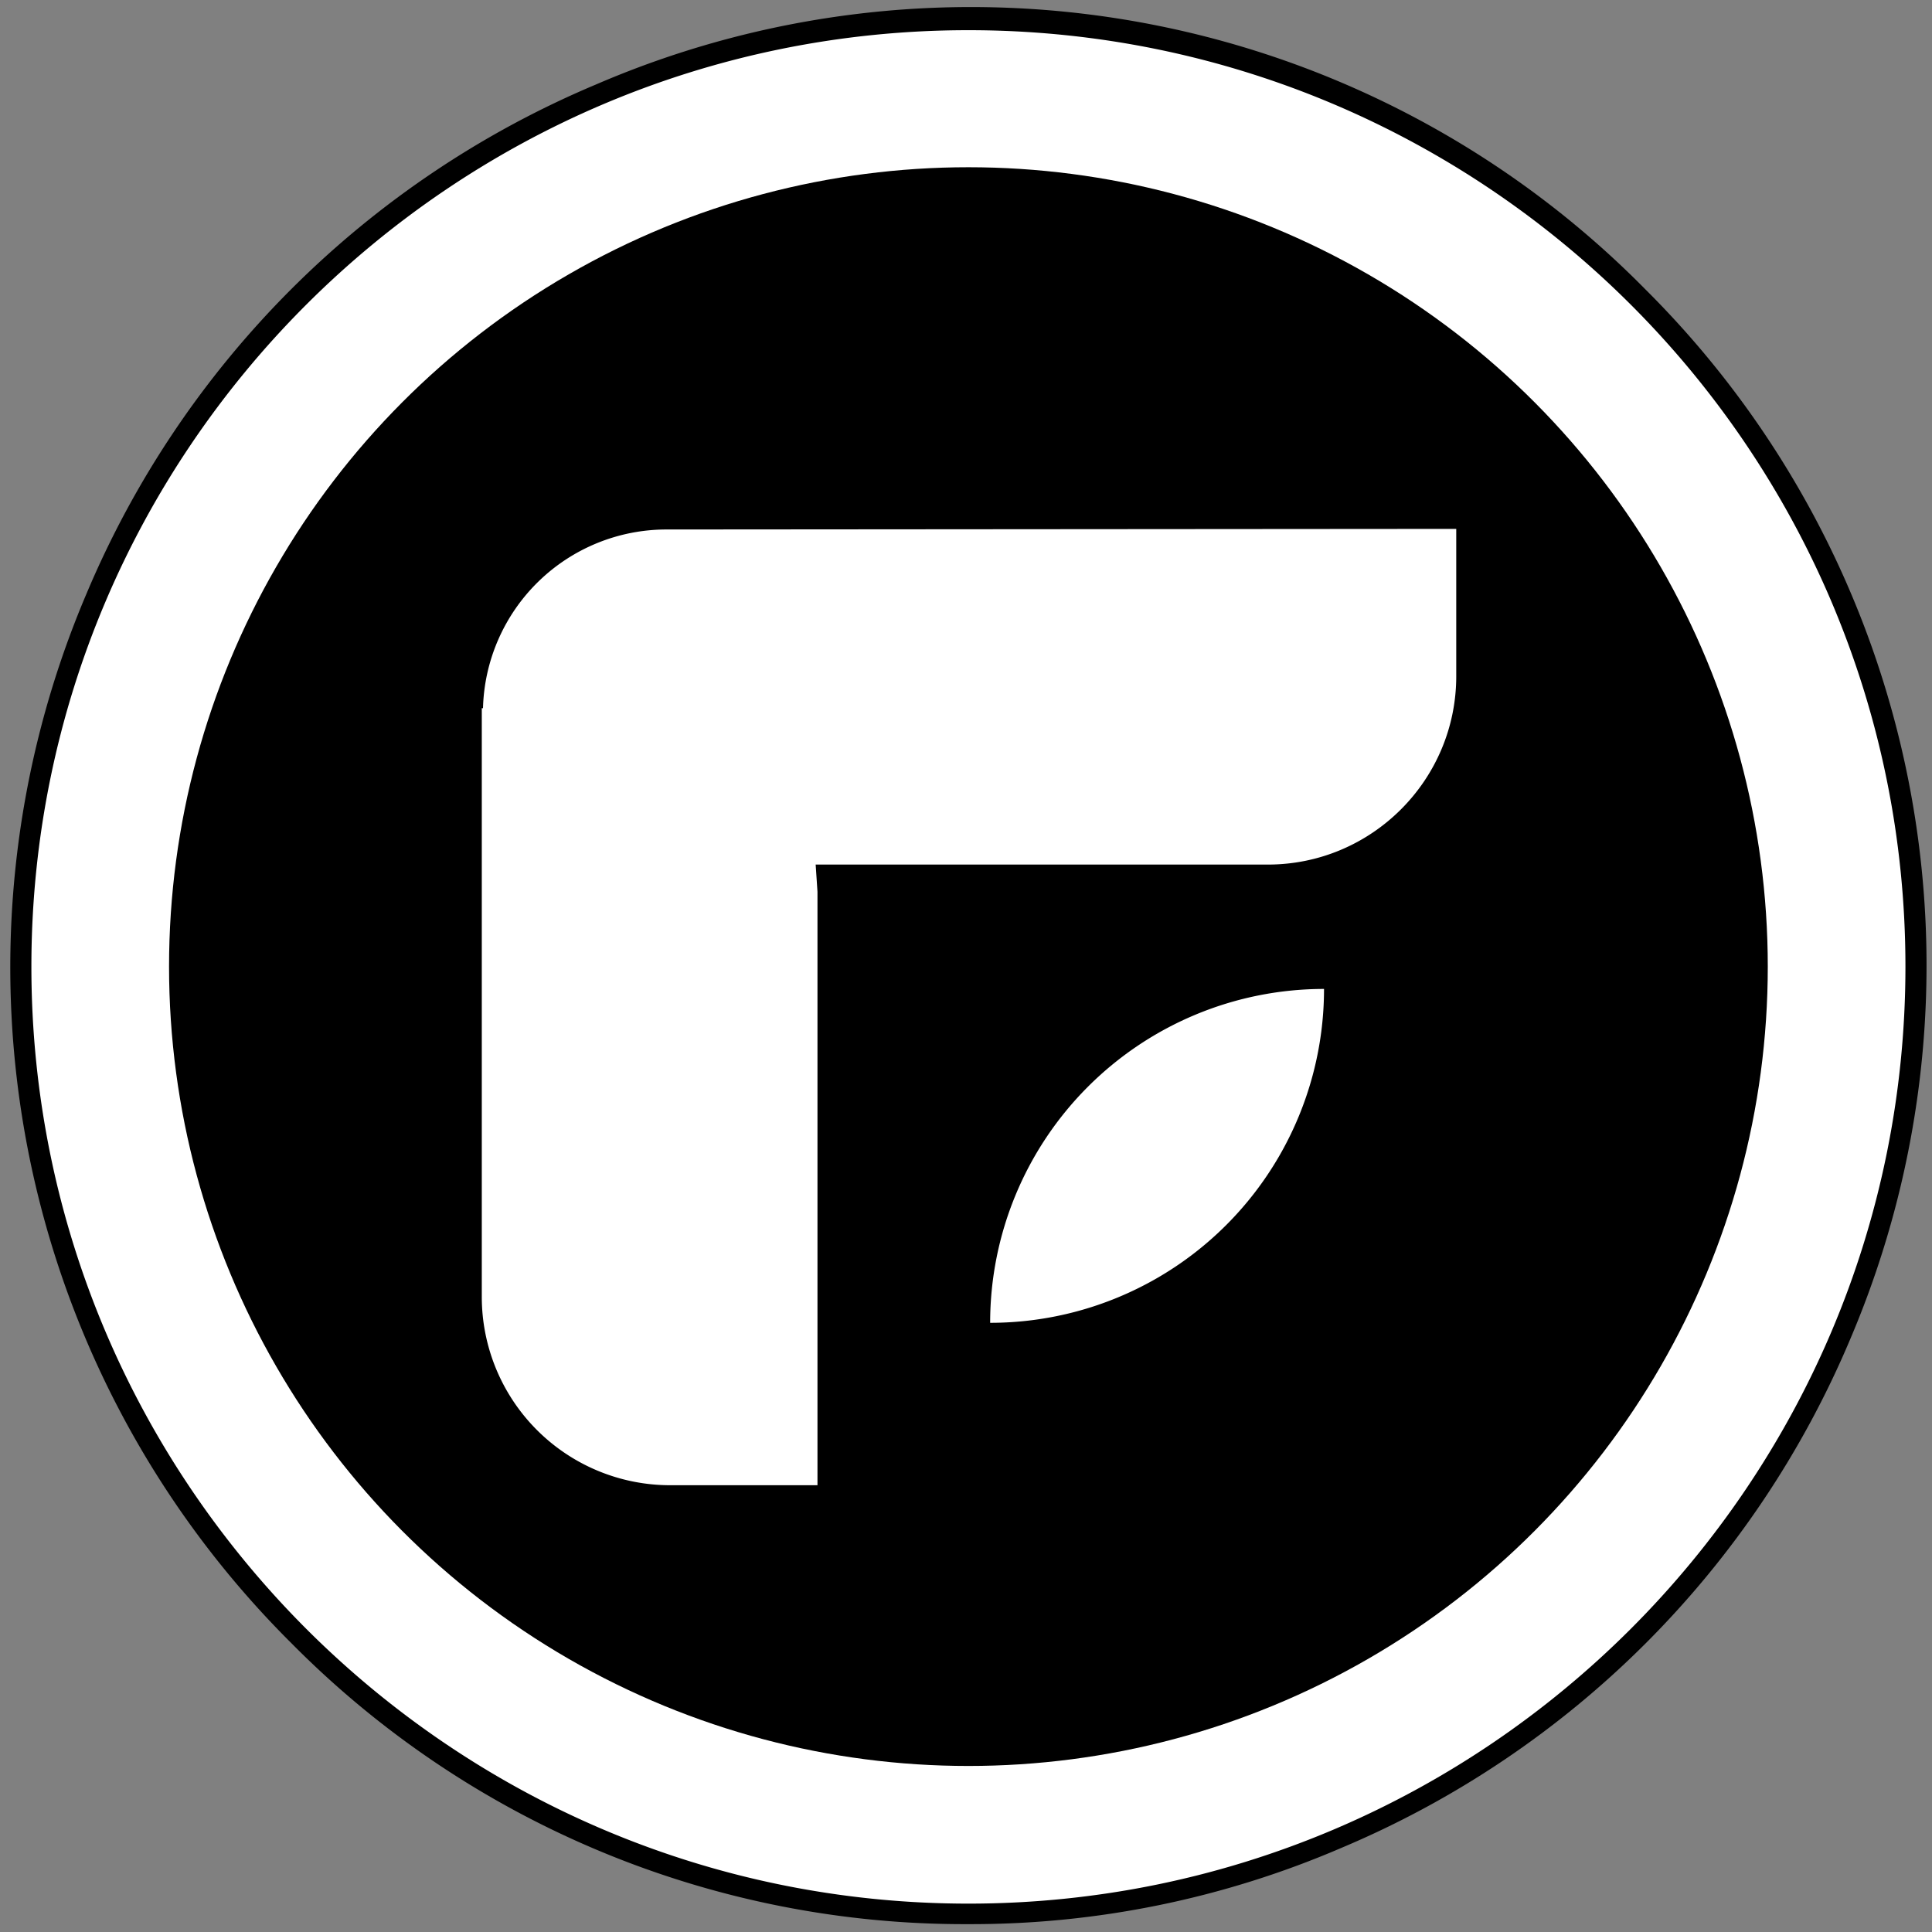 <svg xmlns="http://www.w3.org/2000/svg" xml:space="preserve" x="0" y="0" viewBox="0 0 32 32"><rect x="0" y="0" width="32" height="32" fill="#808080" stroke="none"/><style>.st0{fill:#fff}</style><circle cx="16.04" cy="16.01" r="15.69" class="st0"/><path d="M16.04 31.87a15.68 15.68 0 0 1-11.21-4.65 15.79 15.79 0 0 1-3.4-17.38A15.79 15.79 0 0 1 9.87 1.4a15.68 15.68 0 0 1 17.38 3.39 15.79 15.79 0 0 1 3.4 17.38 15.79 15.79 0 0 1-8.44 8.44 15.51 15.51 0 0 1-6.17 1.26zm0-31.37C7.48.5.52 7.46.52 16.01s6.96 15.52 15.52 15.52 15.52-6.96 15.52-15.52S24.6.5 16.04.5z"/><circle cx="16.04" cy="16.01" r="13.24"/><path d="M24.12 8.76v2.44c0 1.72-1.4 3.12-3.12 3.12h-7.49l.03.45v9.83H11.1a3.12 3.12 0 0 1-3.12-3.12v-9.75H8a3.04 3.04 0 0 1 3.04-2.96l13.08-.01z" class="st0"/><path d="M21.93 16.38a5.53 5.53 0 0 0-5.53 5.53 5.53 5.53 0 0 0 5.53-5.53z" class="st0"/></svg>